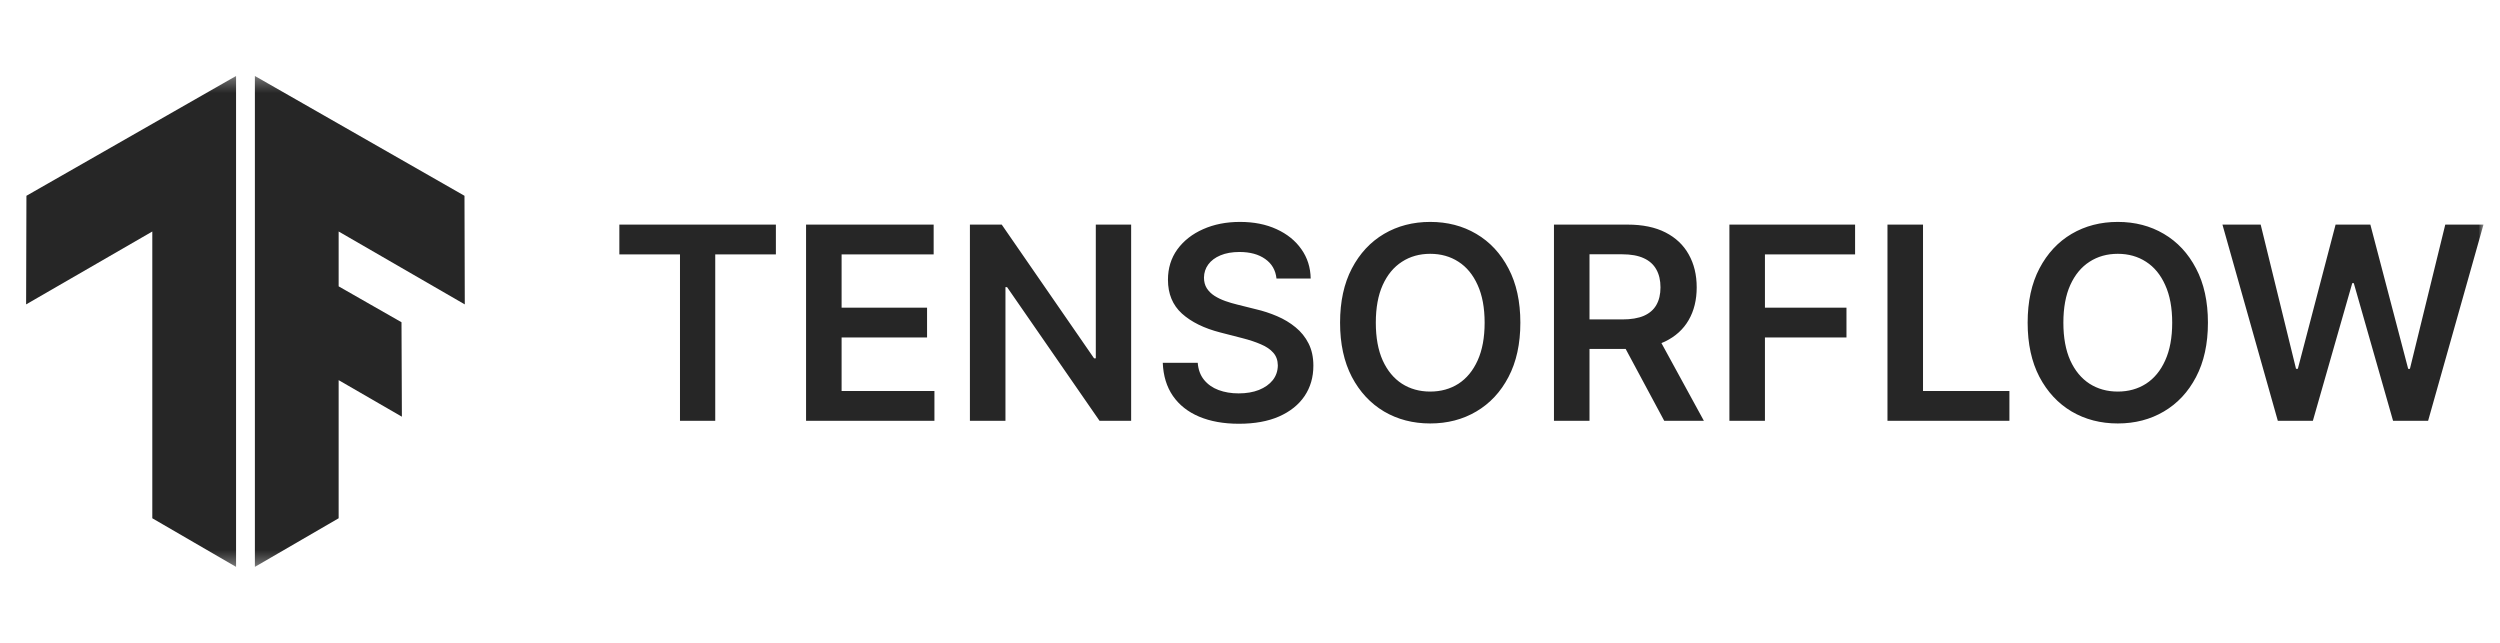 <svg width="175" height="45" viewBox="0 0 175 45" fill="none" xmlns="http://www.w3.org/2000/svg">
<mask id="mask0_4_271" style="mask-type:luminance" maskUnits="userSpaceOnUse" x="0" y="0" width="175" height="45">
<path d="M174.273 0H0V45H174.273V0Z" fill="white"/>
</mask>
<g mask="url(#mask0_4_271)">
<mask id="mask1_4_271" style="mask-type:luminance" maskUnits="userSpaceOnUse" x="0" y="0" width="175" height="45">
<path d="M174.273 0H0V45H174.273V0Z" fill="white"/>
</mask>
<g mask="url(#mask1_4_271)">
<mask id="mask2_4_271" style="mask-type:luminance" maskUnits="userSpaceOnUse" x="0" y="5" width="35" height="35">
<path d="M34.364 5.318H0V39.682H34.364V5.318Z" fill="white"/>
</mask>
<g mask="url(#mask2_4_271)">
<path d="M16.524 39.682L10.661 36.278V16.205L1.828 21.308L1.85 13.705L16.524 5.318V39.682ZM17.842 5.318V39.682L23.705 36.278V26.61L28.132 29.169L28.105 22.557L23.705 20.044V16.205L32.535 21.308L32.514 13.705L17.842 5.318Z" fill="#262626"/>
</g>
<path d="M43.355 17.807V15.722H54.312V17.807H50.067V29.455H47.599V17.807H43.355ZM56.424 29.455V15.722H65.356V17.807H58.912V21.535H64.894V23.621H58.912V27.369H65.41V29.455H56.424ZM79.18 15.722V29.455H76.967L70.496 20.1H70.382V29.455H67.894V15.722H70.121L76.585 25.083H76.706V15.722H79.18ZM89.354 19.497C89.292 18.911 89.028 18.455 88.563 18.129C88.103 17.802 87.503 17.639 86.766 17.639C86.247 17.639 85.802 17.718 85.431 17.874C85.06 18.03 84.776 18.243 84.58 18.511C84.383 18.779 84.283 19.085 84.278 19.43C84.278 19.716 84.342 19.964 84.472 20.174C84.607 20.384 84.787 20.563 85.016 20.71C85.243 20.854 85.496 20.974 85.773 21.073C86.051 21.171 86.33 21.254 86.611 21.321L87.899 21.643C88.418 21.763 88.916 21.927 89.395 22.132C89.877 22.338 90.309 22.597 90.688 22.91C91.073 23.223 91.377 23.601 91.6 24.043C91.824 24.486 91.936 25.004 91.936 25.599C91.936 26.404 91.731 27.112 91.319 27.725C90.907 28.333 90.313 28.809 89.535 29.153C88.762 29.493 87.825 29.663 86.726 29.663C85.657 29.663 84.729 29.497 83.942 29.166C83.16 28.836 82.548 28.353 82.106 27.718C81.667 27.083 81.43 26.31 81.394 25.398H83.842C83.878 25.876 84.026 26.274 84.284 26.591C84.544 26.909 84.882 27.146 85.297 27.302C85.718 27.459 86.187 27.537 86.705 27.537C87.246 27.537 87.72 27.456 88.127 27.296C88.538 27.13 88.86 26.902 89.093 26.612C89.325 26.316 89.444 25.972 89.448 25.579C89.444 25.221 89.338 24.926 89.133 24.694C88.927 24.457 88.639 24.26 88.268 24.104C87.901 23.943 87.472 23.8 86.98 23.674L85.418 23.272C84.287 22.982 83.392 22.541 82.736 21.951C82.083 21.357 81.757 20.567 81.757 19.584C81.757 18.775 81.975 18.066 82.414 17.458C82.857 16.85 83.458 16.379 84.217 16.043C84.977 15.704 85.838 15.534 86.799 15.534C87.774 15.534 88.628 15.704 89.361 16.043C90.098 16.379 90.678 16.846 91.097 17.445C91.518 18.039 91.735 18.723 91.748 19.497H89.354ZM106.425 22.588C106.425 24.068 106.148 25.335 105.594 26.39C105.044 27.441 104.293 28.245 103.341 28.804C102.393 29.363 101.318 29.642 100.115 29.642C98.913 29.642 97.835 29.363 96.883 28.804C95.935 28.241 95.184 27.434 94.63 26.384C94.08 25.328 93.805 24.063 93.805 22.588C93.805 21.108 94.08 19.843 94.63 18.793C95.184 17.738 95.935 16.931 96.883 16.372C97.835 15.813 98.913 15.534 100.115 15.534C101.318 15.534 102.393 15.813 103.341 16.372C104.293 16.931 105.044 17.738 105.594 18.793C106.148 19.843 106.425 21.108 106.425 22.588ZM103.924 22.588C103.924 21.547 103.761 20.668 103.435 19.953C103.112 19.233 102.666 18.69 102.094 18.323C101.521 17.952 100.861 17.767 100.115 17.767C99.368 17.767 98.709 17.952 98.137 18.323C97.565 18.69 97.115 19.233 96.789 19.953C96.467 20.668 96.307 21.547 96.307 22.588C96.307 23.63 96.467 24.51 96.789 25.23C97.115 25.945 97.565 26.489 98.137 26.86C98.709 27.226 99.368 27.41 100.115 27.41C100.861 27.41 101.521 27.226 102.094 26.86C102.666 26.489 103.112 25.945 103.435 25.23C103.761 24.51 103.924 23.63 103.924 22.588ZM108.777 29.455V15.722H113.927C114.982 15.722 115.867 15.905 116.583 16.271C117.302 16.638 117.845 17.152 118.212 17.814C118.583 18.471 118.769 19.238 118.769 20.114C118.769 20.994 118.581 21.759 118.205 22.407C117.835 23.051 117.286 23.549 116.562 23.902C115.838 24.251 114.949 24.425 113.893 24.425H110.226V22.36H113.558C114.175 22.36 114.681 22.275 115.074 22.105C115.467 21.931 115.758 21.678 115.945 21.348C116.138 21.012 116.234 20.601 116.234 20.114C116.234 19.626 116.138 19.211 115.945 18.866C115.753 18.518 115.46 18.254 115.067 18.075C114.674 17.892 114.166 17.8 113.545 17.8H111.265V29.455H108.777ZM115.872 23.232L119.271 29.455H116.495L113.156 23.232H115.872ZM121.058 29.455V15.722H129.856V17.807H123.546V21.535H129.253V23.621H123.546V29.455H121.058ZM132.123 29.455V15.722H134.611V27.369H140.659V29.455H132.123ZM154.555 22.588C154.555 24.068 154.278 25.335 153.723 26.39C153.174 27.441 152.422 28.245 151.471 28.804C150.523 29.363 149.448 29.642 148.245 29.642C147.043 29.642 145.965 29.363 145.013 28.804C144.066 28.241 143.314 27.434 142.76 26.384C142.21 25.328 141.935 24.063 141.935 22.588C141.935 21.108 142.21 19.843 142.76 18.793C143.314 17.738 144.066 16.931 145.013 16.372C145.965 15.813 147.043 15.534 148.245 15.534C149.448 15.534 150.523 15.813 151.471 16.372C152.422 16.931 153.174 17.738 153.723 18.793C154.278 19.843 154.555 21.108 154.555 22.588ZM152.054 22.588C152.054 21.547 151.891 20.668 151.564 19.953C151.243 19.233 150.796 18.69 150.223 18.323C149.651 17.952 148.992 17.767 148.245 17.767C147.499 17.767 146.839 17.952 146.267 18.323C145.695 18.69 145.245 19.233 144.919 19.953C144.597 20.668 144.436 21.547 144.436 22.588C144.436 23.63 144.597 24.51 144.919 25.23C145.245 25.945 145.695 26.489 146.267 26.86C146.839 27.226 147.499 27.41 148.245 27.41C148.992 27.41 149.651 27.226 150.223 26.86C150.796 26.489 151.243 25.945 151.564 25.23C151.891 24.51 152.054 23.63 152.054 22.588ZM159.447 29.455L155.571 15.722H158.247L160.721 25.814H160.849L163.491 15.722H165.925L168.573 25.82H168.694L171.169 15.722H173.844L169.968 29.455H167.514L164.765 19.819H164.658L161.901 29.455H159.447Z" fill="#262626"/>
</g>
</g>
</svg>
